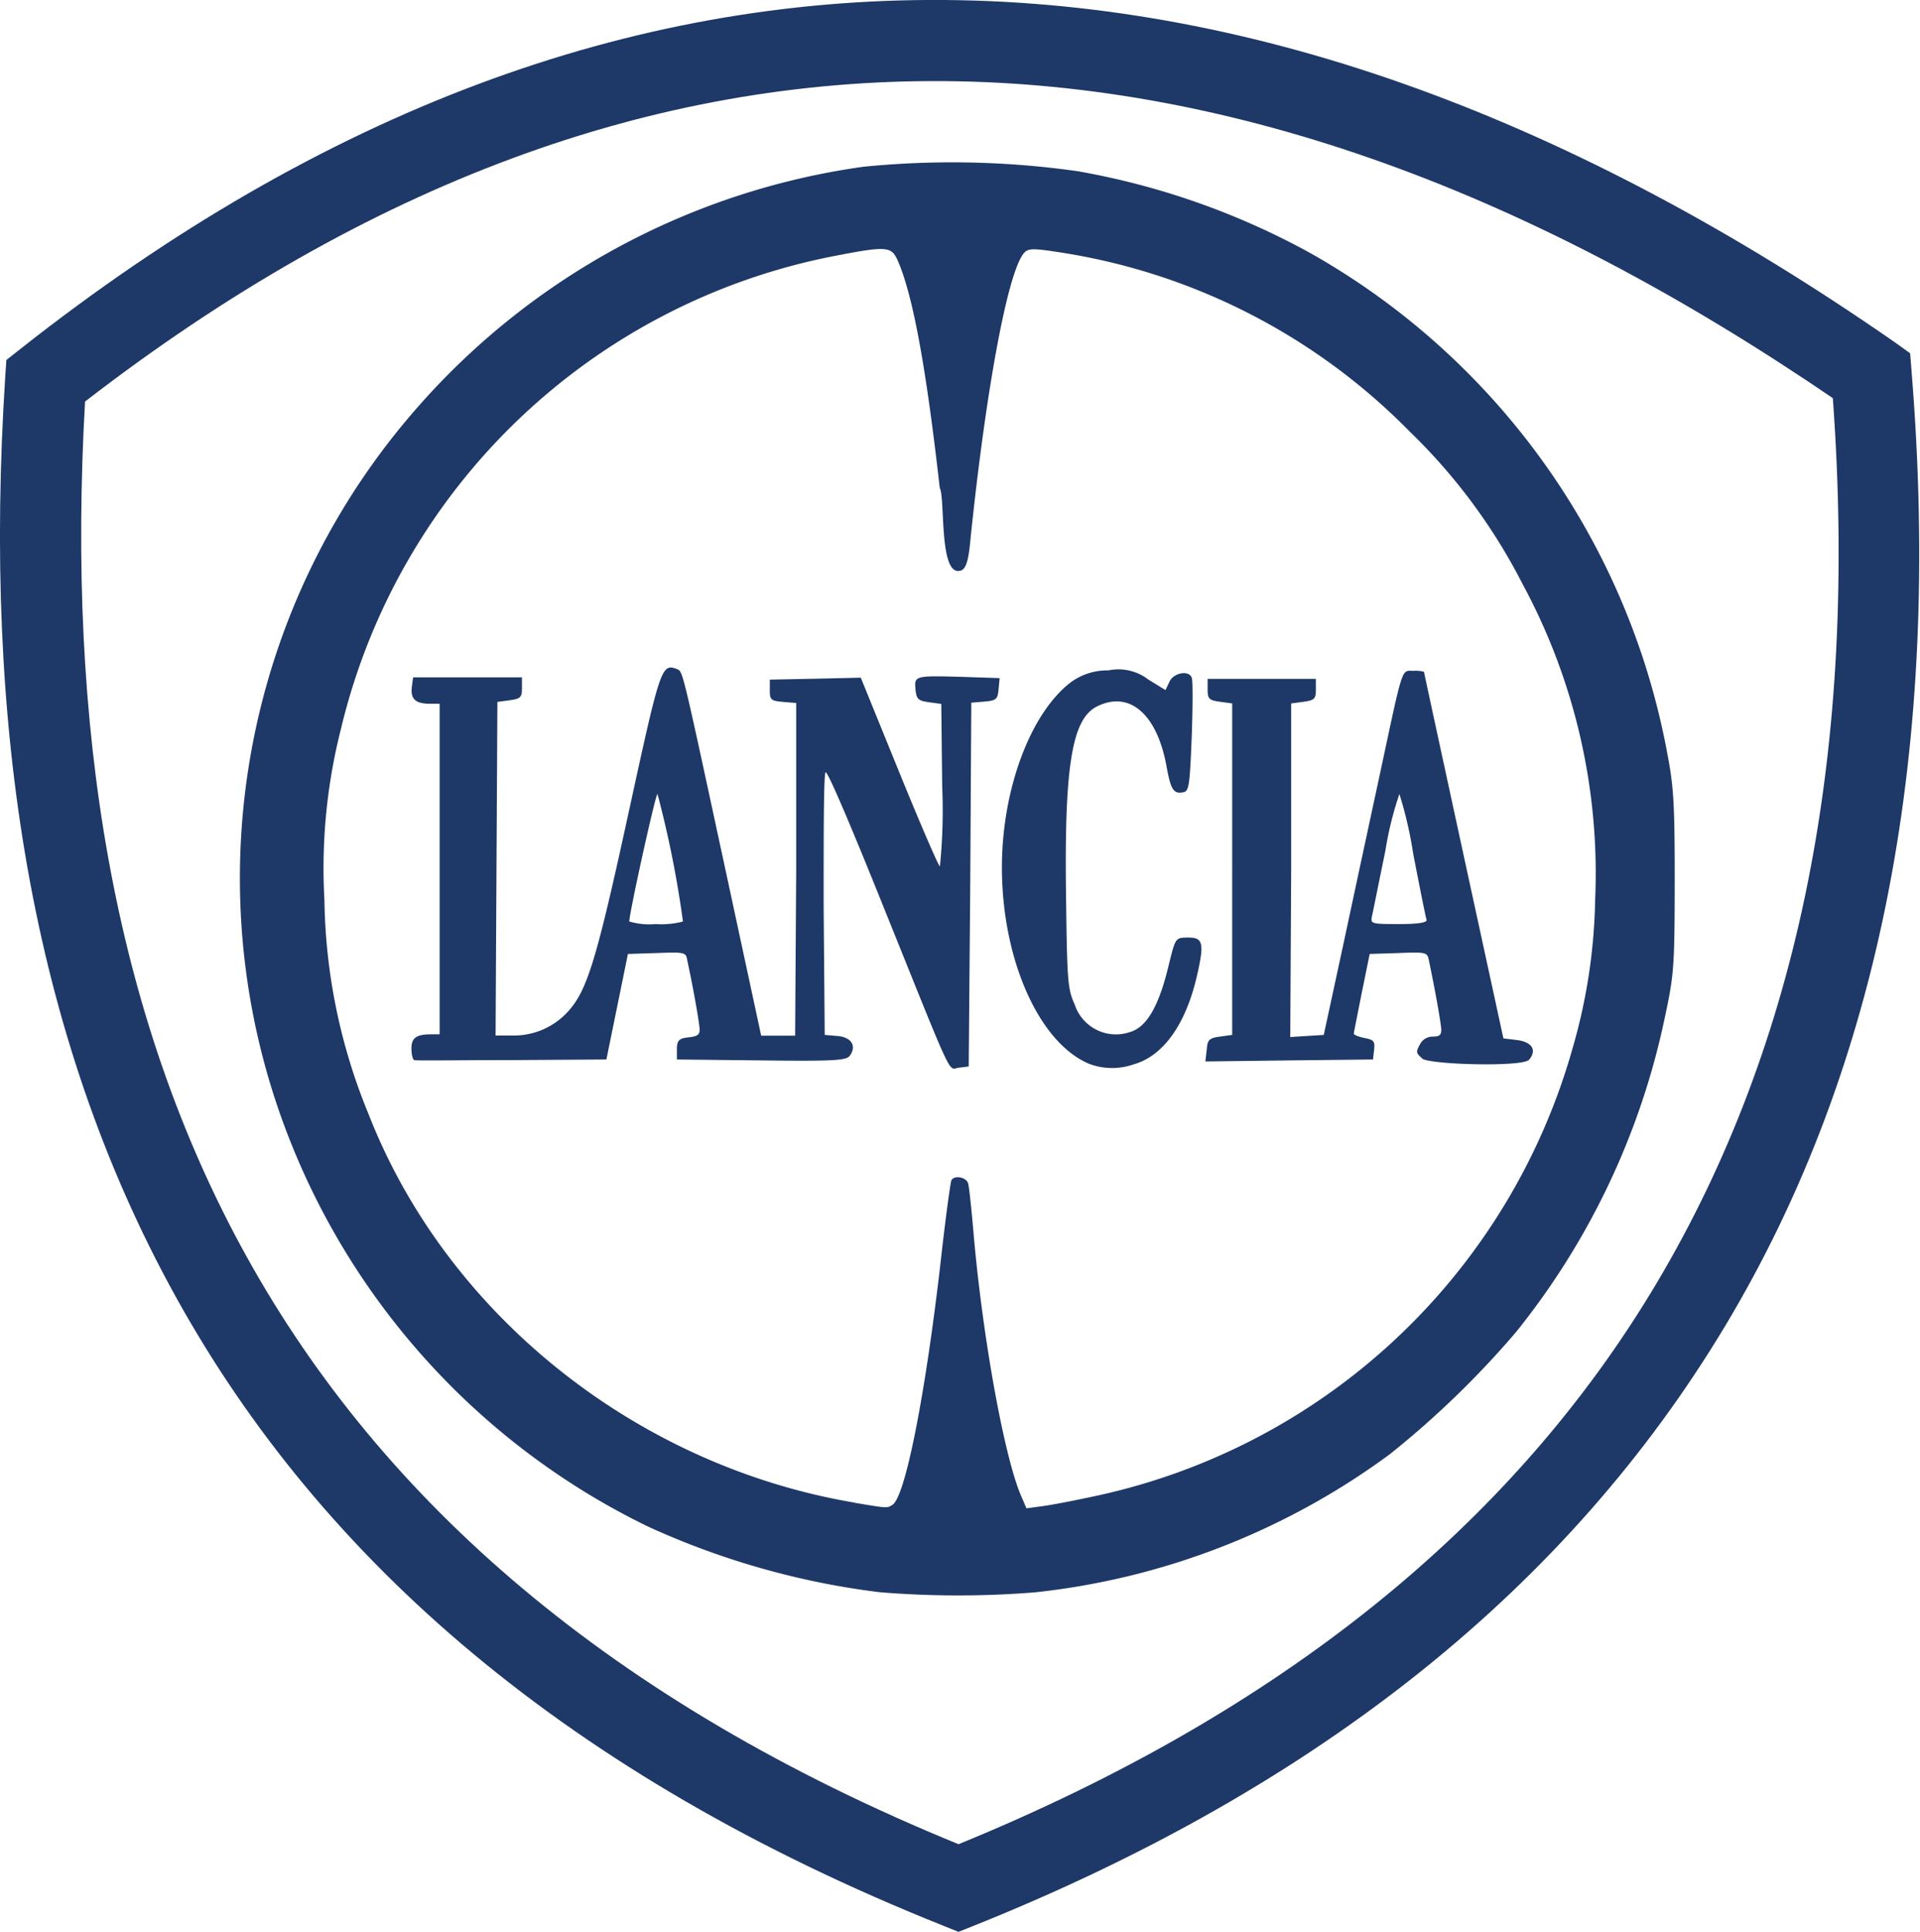 <svg xmlns="http://www.w3.org/2000/svg" viewBox="0 0 126.65 127.4"><defs><style>.cls-1{fill:#1e3867;}</style></defs><g id="Réteg_2" data-name="Réteg 2"><g id="Réteg_1" data-name="Réteg 1"><path class="cls-1" d="M68.37,105a48.08,48.08,0,0,0,23.31-9.1A60.86,60.86,0,0,0,100,87.85a49.13,49.13,0,0,0,9.82-20.76c.61-2.84.64-3.37.65-8.93,0-5.16-.06-6.26-.51-8.58A47.85,47.85,0,0,0,86.47,16.71a49.58,49.58,0,0,0-15.39-5.42A58.93,58.93,0,0,0,56.93,11,47.91,47.91,0,0,0,27.42,27a47,47,0,0,0-9.68,44.19,47.88,47.88,0,0,0,25,29.48A52,52,0,0,0,58,105a63.35,63.35,0,0,0,10.4,0m-12-5.9C42,96.68,29.5,86.71,24.33,73.52A38.37,38.37,0,0,1,21.4,59.35a37.28,37.28,0,0,1,1.09-11.28A41.61,41.61,0,0,1,55,16.89c3.56-.69,3.81-.66,4.25.37,1,2.33,1.86,7.15,2.74,14.92.38.7-.09,6.08,1.46,5.42.3-.18.45-.73.57-2.08,1-9.69,2.46-17.73,3.56-18.87.28-.29.63-.28,2.7.05A41.07,41.07,0,0,1,93,28.47a38,38,0,0,1,7.41,10,40.12,40.12,0,0,1,4.81,20.91A37.17,37.17,0,0,1,103.77,69a41.81,41.81,0,0,1-31.2,29.59c-1.45.32-3.15.65-3.76.73l-1.1.15-.38-.88c-1.11-2.64-2.51-10.42-3.1-17.13-.14-1.65-.3-3.19-.37-3.42-.12-.41-.89-.56-1.1-.21-.06.11-.4,2.56-.72,5.46-1,8.68-2.32,15.41-3.17,15.95C58.5,99.47,58.57,99.47,56.35,99.1Z"/><path class="cls-1" d="M64,58.34l.07-12,.85-.07c.8-.07.89-.15.95-.82l.07-.73-2.42-.08c-3.17-.09-3.22-.08-3.13.82.06.64.17.75.88.85l.82.11.06,5.42A37,37,0,0,1,62,57.14c-.11-.06-1.33-2.89-2.71-6.28l-2.51-6.17-3,.07-3,.06v.7c0,.63.07.7.88.77l.86.07,0,10.94-.07,11H50.21L47.8,57.11c-2.91-13.48-2.74-12.79-3.18-13-1-.37-1.09,0-3.19,9.64s-2.71,11.61-4,13a4.82,4.82,0,0,1-3.51,1.54H32.69l.06-11,.06-11,.81-.11c.73-.1.81-.2.81-.81v-.7H27.25l-.09.67c-.07.77.25,1.06,1.18,1.07H29v21.8h-.56c-1,0-1.3.25-1.3.94,0,.37.08.71.18.76s3,0,6.42,0L40,69.87l.71-3.48.71-3.48,1.91-.06c1.82-.07,1.92-.05,2,.46.42,1.93.82,4.24.82,4.6s-.2.44-.74.5-.76.15-.76.76v.7l5.57.06c4.82.06,5.6,0,5.83-.3.48-.65.11-1.24-.82-1.31l-.83-.07-.07-8.57c0-4.72,0-8.65.13-8.75s1.78,3.8,3.74,8.68c4.84,12,4.3,10.88,5.06,10.8l.64-.08ZM41.51,60.77c0-.56,1.73-8.41,1.86-8.41a68.74,68.74,0,0,1,1.68,8.41,5.58,5.58,0,0,1-1.81.17A4.67,4.67,0,0,1,41.51,60.77ZM74.75,70.2c2-.55,3.51-2.69,4.24-6,.45-2,.35-2.37-.59-2.37s-.85,0-1.41,2.23c-.62,2.41-1.39,3.69-2.45,4a2.86,2.86,0,0,1-3.65-1.82c-.46-1-.5-1.54-.57-7.11-.12-8.54.38-11.67,2-12.52,2.15-1.11,4,.44,4.63,3.94.28,1.53.46,1.82,1.1,1.7.38-.07.43-.42.56-3.67.07-2,.08-3.72,0-3.89-.18-.51-1.2-.33-1.47.27l-.26.55-1.12-.69a3.24,3.24,0,0,0-2.64-.61,4.07,4.07,0,0,0-2.48.78C68,47,66.09,52,66.09,57.21c0,6,2.4,11.48,5.69,12.92A4.27,4.27,0,0,0,74.75,70.2Zm26.12-.32c.52-.63.19-1.16-.79-1.29l-.91-.11L96.55,56.42c-1.44-6.64-2.62-12.09-2.62-12.12a2.14,2.14,0,0,0-.69-.06c-.81,0-.66-.47-2.2,6.73-.59,2.74-1.67,7.75-2.39,11.13l-1.33,6.15-1.11.07-1.1.07.06-11,0-11,.82-.11c.72-.1.81-.2.81-.81v-.7H79.66v.7c0,.61.08.71.82.81l.8.11V68.25l-.8.11c-.73.1-.83.21-.88.88l-.09.76,5.54-.07,5.52-.06.07-.64c.06-.55,0-.66-.65-.78-.39-.08-.7-.21-.69-.29s.25-1.29.53-2.7l.52-2.55,1.9-.06c1.81-.07,1.9-.05,2,.46.42,2,.82,4.24.82,4.61s-.16.44-.56.44a.94.94,0,0,0-.81.45c-.32.58-.31.61.12,1S100.45,70.39,100.87,69.88ZM90.5,60.42c.07-.29.45-2.22.88-4.29a22.46,22.46,0,0,1,.93-3.77,27,27,0,0,1,.92,4c.43,2.2.81,4.13.87,4.29s-.37.29-1.8.29C90.44,60.94,90.4,60.92,90.5,60.42Z"/><path class="cls-1" d="M62.32,0C83,.16,103.88,7.91,125,22.58l1,.72.1,1.27c2,24.71-2,45.71-12.3,62.87S87.1,117.84,64.23,127l-1,.4-1-.4c-24.78-9.9-41-24.07-50.64-41.49S-1.11,47.61.34,24.94l.08-1.2L1.36,23C21.28,7.29,41.61-.16,62.32,0M120.9,26.26C101,12.67,81.47,5.5,62.3,5.35s-38,6.7-56.69,21.13C4.41,47.69,7.35,66.81,16.29,82.91s24,29.34,46.94,38.71c21.23-8.68,36.5-21,46-36.92S122.58,49.31,120.9,26.26Z"/></g></g></svg>